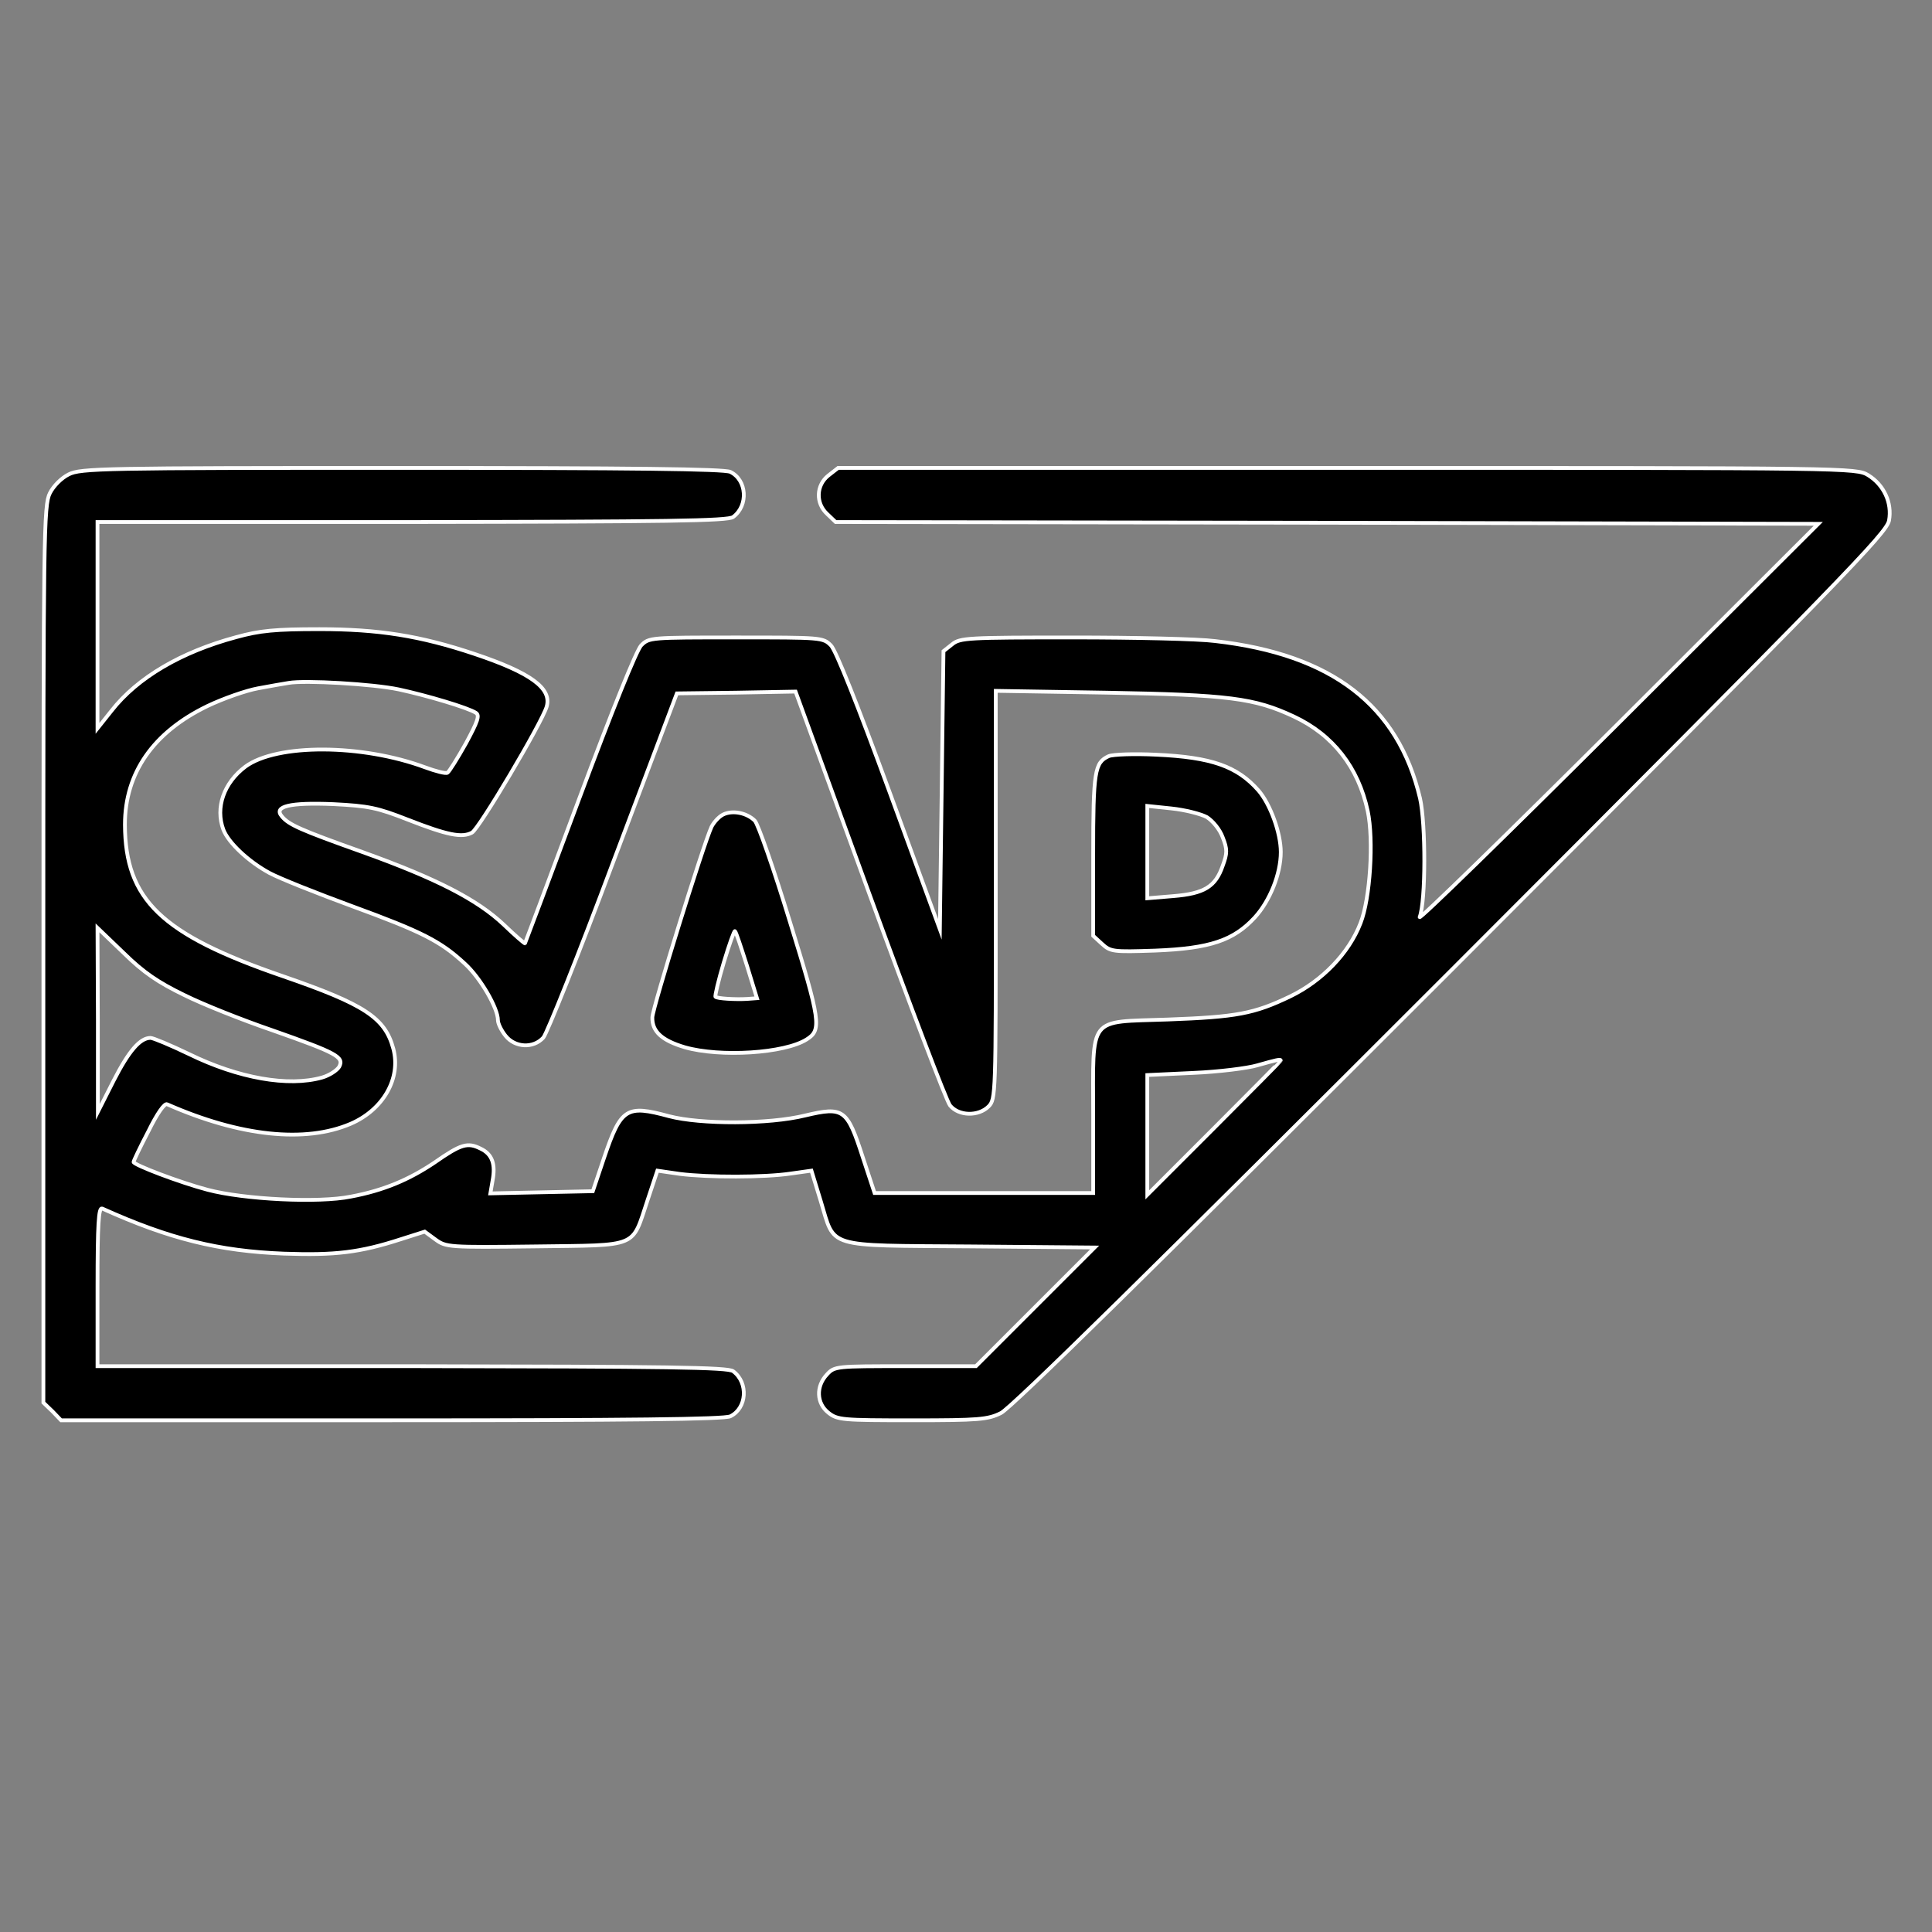<?xml version="1.0" encoding="utf-8"?>
<!-- Generator: Adobe Illustrator 16.0.0, SVG Export Plug-In . SVG Version: 6.00 Build 0)  -->
<!DOCTYPE svg PUBLIC "-//W3C//DTD SVG 1.1//EN" "http://www.w3.org/Graphics/SVG/1.1/DTD/svg11.dtd">
<svg version="1.1" id="Layer_1" xmlns="http://www.w3.org/2000/svg" xmlns:xlink="http://www.w3.org/1999/xlink" x="0px" y="0px"
	 width="512px" height="512px" viewBox="0 0 512 512" enable-background="new 0 0 512 512" xml:space="preserve">
<rect x="0" y="0" width="512" height="512" fill="#808080" stroke="none"/>
<g transform="translate(0,512) scale(0.1,-0.1)">
	<path stroke="#FFFFFF" stroke-width="10" stroke-miterlimit="10" d="M181.924,3862.793c-19.121-9.561-40.156-30.596-49.717-49.717
		C115.957,3781.528,115,3703.135,115,2591.264V1402.91l23.901-22.949l22.944-23.896h874.775c633.853,0,881.465,2.861,898.672,10.508
		c43.979,21.035,48.76,88.926,7.651,119.512c-13.389,10.518-177.822,12.432-849.922,13.389H258.408v211.279
		c0,165.4,2.861,210.322,12.422,206.504c177.827-80.313,308.804-112.813,481.851-119.502
		c134.795-4.785,200.767,2.861,309.751,38.242l63.101,20.068l28.682-21.035c27.725-20.068,34.414-21.025,264.819-18.154
		c276.294,3.818,254.307-5.742,297.329,123.32l25.815,77.451l59.272-8.613c75.522-9.561,224.668-9.561,294.458,0.967l54.492,7.646
		l24.858-81.27c38.242-125.244,8.604-116.641,394.839-119.502l330.801-2.871l-156.797-156.787l-157.744-157.744H2398.97
		c-182.603,0-187.383,0-207.456-21.992c-29.639-31.543-27.729-76.484,3.823-101.348c23.901-19.121,37.285-20.068,221.797-20.068
		c175.913,0,200.767,1.914,235.19,19.121c26.768,12.422,408.223,388.145,1193.134,1173.057
		c1042.08,1043.032,1153.936,1158.716,1160.625,1192.178c8.604,46.841-13.379,94.644-55.449,120.459
		C4919.082,3880,4899.96,3880,3570.117,3880H2221.147l-25.811-20.078c-32.505-25.811-34.419-73.613-2.871-102.295l21.992-21.03
		l1302.124-1.914l1302.119-2.866l-531.553-530.601c-292.549-291.592-528.691-521.997-524.863-511.479
		c16.25,42.061,16.25,246.655,0.947,314.531c-58.311,246.66-233.271,381.46-543.027,416.836
		c-43.975,5.737-213.193,9.561-376.67,9.561c-279.17,0-299.248-0.957-320.283-18.164l-22.939-18.164l-4.785-369.033l-4.775-368.071
		l-133.848,365.2c-83.174,226.582-141.489,373.813-154.878,387.197c-21.03,21.035-24.854,21.035-251.436,21.035
		s-230.405,0-251.436-21.035c-12.432-13.384-76.484-171.133-163.481-404.404c-78.398-210.327-143.408-383.369-144.365-385.278
		c-0.957-0.957-26.768,21.03-56.406,49.712c-69.79,65.962-176.865,121.416-373.809,192.163
		c-166.348,59.277-195.986,72.661-214.15,94.648c-22.944,26.768,21.025,37.28,136.709,32.5
		c93.696-4.78,116.641-9.556,196.943-41.104c105.166-41.108,143.408-48.76,170.176-34.419
		c19.121,10.518,184.517,289.683,197.9,333.652c14.341,48.76-42.065,89.873-190.249,139.585
		c-145.322,48.76-256.221,65.967-412.056,65.967c-116.636,0-157.744-3.823-219.888-21.03
		c-146.27-39.199-261.953-107.08-330.791-195.034l-37.28-46.846v273.428v273.428h834.614c672.1,0.957,836.533,2.866,849.922,13.384
		c41.108,30.591,36.328,98.472-7.651,119.502c-17.207,7.651-258.13,10.518-871.904,10.518
		C275.61,3880,213.472,3879.043,181.924,3862.793z M1056.699,3292.993c75.522-16.255,184.512-48.76,204.59-62.144
		c10.518-6.689,4.78-22.939-26.768-81.26c-21.992-39.199-43.979-74.575-48.76-77.441s-30.596,3.823-59.277,14.341
		c-167.305,62.144-392.925,63.101-476.104,1.914c-57.363-43.022-80.308-108.989-58.32-167.305
		c13.384-34.419,65.967-84.136,122.378-114.727c26.768-14.341,125.234-53.54,218.931-87.959
		c185.469-67.876,234.229-92.734,298.281-152.012c41.113-37.28,87.959-117.593,87.959-150.093c0-8.604,8.604-26.777,20.073-41.113
		c24.858-31.553,73.613-34.414,100.386-4.785c9.561,11.475,93.691,220.854,185.469,466.553l168.267,445.513l156.787,1.914
		l157.749,2.866l195.986-537.295c108.027-295.41,203.633-546.855,213.193-559.277c22.949-28.682,75.527-29.639,102.295-2.871
		c19.121,19.121,19.121,31.553,19.121,560.239v541.118l294.463-4.78c323.134-5.737,391.015-14.341,495.224-63.101
		c104.209-48.755,171.133-134.8,195.986-250.479c16.25-76.484,6.689-232.319-19.121-297.329
		c-30.586-79.351-101.338-152.964-186.426-194.077c-95.605-45.889-141.494-54.492-324.091-61.191
		c-214.16-7.646-197.9,13.389-197.9-255.254v-204.59h-289.678H2317.71l-31.548,95.596
		c-41.113,127.158-50.674,133.848-152.012,109.951c-96.558-23.906-278.208-23.906-361.382-1.914
		c-112.813,30.596-127.153,21.982-172.09-110.898l-29.634-87.959l-135.757-2.861l-135.757-2.871l5.732,33.467
		c8.604,43.975-0.957,70.733-31.543,85.078c-34.419,17.207-51.631,12.422-121.421-36.328
		c-67.881-45.889-135.757-74.57-222.754-90.82c-84.136-17.207-282.031-7.646-379.551,18.164
		c-72.656,19.121-195.986,65.967-195.986,73.613c0,2.871,17.207,39.199,39.199,81.26c22.944,46.846,43.022,75.527,49.712,71.699
		c193.12-85.078,366.162-103.252,486.626-51.621c86.045,37.285,133.843,120.459,112.808,198.857
		c-21.982,82.217-76.479,117.588-292.544,192.158c-323.14,110.908-417.788,202.681-418.745,401.543
		c0,136.709,74.57,244.746,218.931,314.531c42.065,20.078,102.3,41.108,133.848,46.846s67.881,12.432,81.265,14.341
		C808.125,3317.851,988.818,3307.334,1056.699,3292.993z M487.856,2483.232c49.712-24.863,155.83-66.924,234.229-93.701
		c171.128-60.225,190.249-70.742,176.865-96.553c-5.737-9.561-25.815-22.949-45.889-28.682
		c-88.911-24.854-220.845-1.914-351.821,62.139c-49.712,23.906-95.605,43.027-102.295,43.027c-27.729,0-57.363-34.414-97.52-112.813
		l-42.061-83.174v243.789l-0.957,243.789l69.785-66.924C380.776,2542.5,419.019,2516.699,487.856,2483.232z M3394.208,2309.238
		c0-0.967-79.355-81.27-176.865-178.789l-176.875-176.865v158.701v158.711l122.373,5.732
		c66.924,2.861,143.408,12.422,169.218,20.078C3382.734,2311.142,3394.208,2314.013,3394.208,2309.238z"/>
	<path stroke="#FFFFFF" stroke-width="10" stroke-miterlimit="10" d="M2938.174,3116.128
		c-37.275-17.212-41.104-39.199-41.104-261.953v-214.155l22.949-21.03c22.939-21.03,28.682-21.992,141.484-18.164
		c145.322,5.732,207.46,26.768,263.867,87.954c40.156,43.975,68.838,115.679,68.838,173.042c0,50.669-27.734,127.148-59.277,163.481
		c-56.396,64.053-124.287,87.954-270.556,94.648C3007.012,3122.817,2949.648,3120.908,2938.174,3116.128z M3198.223,2954.56
		c16.25-10.518,34.414-32.51,42.07-53.54c12.421-31.553,12.421-42.065,0-75.527c-19.121-55.454-48.77-73.618-130.986-80.313
		l-68.838-5.732v122.373v122.368l64.063-6.689C3140.859,2973.681,3181.963,2963.164,3198.223,2954.56z"/>
	<path stroke="#FFFFFF" stroke-width="10" stroke-miterlimit="10" d="M1916.172,2961.25c-11.47-5.737-24.858-21.03-30.591-32.505
		c-21.992-47.803-155.835-478.97-156.792-504.79c-0.952-37.285,24.858-61.191,86.045-79.346
		c93.691-26.777,264.824-16.26,323.14,21.025c40.151,24.863,36.328,49.717-44.937,312.627
		c-42.061,137.671-84.126,258.13-92.729,266.738C1979.272,2966.025,1941.03,2973.681,1916.172,2961.25z M1979.272,2561.621
		l26.768-86.992l-25.811-1.914c-30.596-1.914-80.308,0.957-84.136,5.742c-1.909,1.904,7.651,43.018,21.992,90.82
		c14.341,47.798,27.725,85.083,29.639,83.174C1950.591,2650.537,1963.975,2609.424,1979.272,2561.621z"/>
</g>
</svg>
